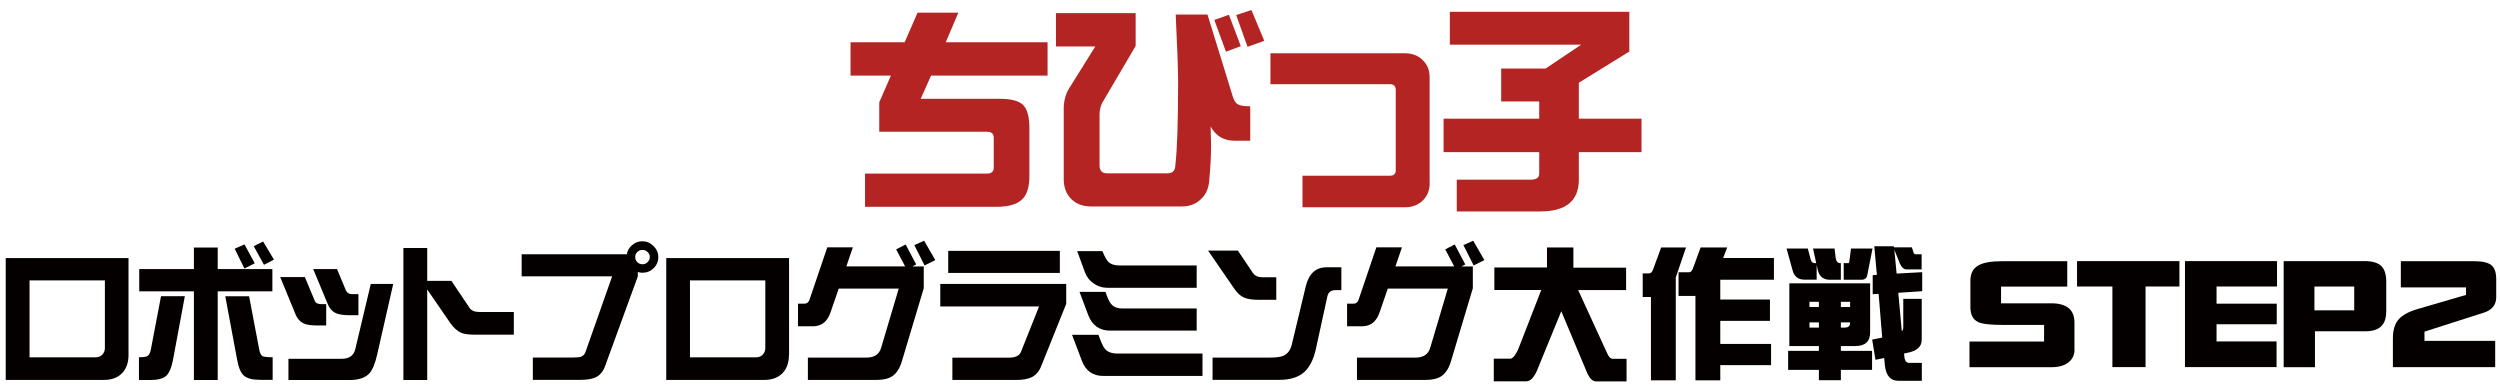 <?xml version="1.0" encoding="utf-8"?>
<!-- Generator: Adobe Illustrator 26.0.2, SVG Export Plug-In . SVG Version: 6.00 Build 0)  -->
<svg version="1.1" id="レイヤー_1" xmlns="http://www.w3.org/2000/svg" xmlns:xlink="http://www.w3.org/1999/xlink" x="0px"
	 y="0px" viewBox="0 0 270.77 42" style="enable-background:new 0 0 270.77 42;" xml:space="preserve">
<style type="text/css">
	.st0{fill:#B32423;}
	.st1{fill:#040000;}
	.st2{fill:#25A139;}
	.st3{fill:#268DC5;}
	.st4{fill:#EADF37;}
</style>
<g>
	<path class="st0" d="M113.45,8.19h-12.61l-1.12,2.51h8.56c1.23,0,2.06,0.22,2.51,0.65c0.47,0.45,0.7,1.3,0.7,2.56v5.17
		c0,1.24-0.29,2.1-0.86,2.58c-0.56,0.5-1.47,0.74-2.72,0.74H93.69V18.8h13.22c0.48,0,0.72-0.22,0.72-0.65v-3.23
		c0-0.43-0.24-0.65-0.72-0.65H95.23v-3.19l1.26-2.89h-4.37V4.58h5.86l1.4-3.21h4.42l-1.37,3.21h11.03V8.19z"/>
	<path class="st0" d="M135.42,15.24h-1.72c-1.16,0-2.02-0.51-2.58-1.54c0.03,1.09,0.05,1.77,0.05,2.05c0,1.02-0.06,2.25-0.19,3.68
		c-0.05,0.92-0.35,1.63-0.91,2.14c-0.53,0.53-1.23,0.79-2.09,0.79h-9.82c-0.88,0-1.6-0.27-2.14-0.81c-0.54-0.54-0.81-1.26-0.81-2.14
		v-7.63c0-0.87,0.21-1.63,0.63-2.28l2.79-4.47h-4.26V1.42h8.63v3.56l-3.61,6.14c-0.2,0.37-0.3,0.81-0.3,1.3v5.51
		c0,0.56,0.27,0.84,0.81,0.84h6.56c0.54,0,0.82-0.29,0.84-0.86c0.2-1.75,0.3-4.8,0.3-9.15c0-1.13-0.09-3.53-0.26-7.19h3.44
		l2.77,8.98c0.15,0.42,0.34,0.67,0.56,0.77c0.22,0.12,0.65,0.19,1.3,0.19V15.24z M134.39,5l-1.61,0.6l-1.26-3.44l1.58-0.56L134.39,5
		z M136.93,4.42l-1.81,0.65l-1.23-3.44l1.65-0.54L136.93,4.42z"/>
	<path class="st0" d="M154.85,19.8c0,0.79-0.25,1.43-0.75,1.91c-0.5,0.5-1.15,0.74-1.95,0.74h-11.08v-3.42h9.49
		c0.4,0,0.61-0.2,0.61-0.6V9.77c0-0.43-0.2-0.65-0.61-0.65H137.6V5.77h14.54c0.81,0,1.46,0.25,1.95,0.74
		c0.5,0.47,0.75,1.09,0.75,1.86V19.8z"/>
	<path class="st0" d="M157.04,1.28h19.43v4.3L171,8.96v3.89h6.79v3.63H171v2.98c0,2.3-1.4,3.44-4.19,3.44h-9.03v-3.44h8
		c0.62,0,0.93-0.22,0.93-0.65v-2.33h-10.36v-3.63h10.36v-1.86h-4.12V7.42h4.82l3.84-2.58h-14.22V1.28z"/>
	<path class="st1" d="M13.92,38.44c0,0.83-0.23,1.49-0.7,1.98c-0.48,0.49-1.14,0.73-1.98,0.73H0.62v-13.2h13.3V38.44z M11.36,37.7
		v-7.33H3.2v8.33h7.16c0.29,0,0.53-0.09,0.7-0.27C11.26,38.23,11.36,37.98,11.36,37.7z"/>
	<path class="st1" d="M20.02,32.08l-1.27,6.83c-0.17,0.9-0.42,1.49-0.75,1.8c-0.33,0.3-0.92,0.45-1.75,0.45h-1.2v-2.47
		c0.46,0,0.75-0.04,0.89-0.11c0.2-0.1,0.33-0.36,0.41-0.78l1.09-5.72H20.02z M29.5,31.55h-5.92v9.61H21v-9.61h-5.92v-2.41H21v-2.33
		h2.58v2.33h5.92V31.55z M29.53,41.14h-1.38c-0.82,0-1.41-0.16-1.75-0.47c-0.33-0.3-0.58-0.9-0.73-1.78l-1.27-6.8h2.58l1.08,5.69
		c0.07,0.43,0.2,0.69,0.38,0.8c0.17,0.07,0.53,0.11,1.09,0.11V41.14z M27.59,28.52l-1.12,0.56l-1.05-2.14l1.06-0.47L27.59,28.52z
		 M29.67,28.12l-1.08,0.56l-1.11-2.02l1.02-0.5L29.67,28.12z"/>
	<path class="st1" d="M35.34,35.25h-0.92c-0.62,0-1.08-0.05-1.38-0.16c-0.46-0.17-0.8-0.5-1.02-1.02l-1.67-4.06h2.67l1.08,2.59
		c0.1,0.23,0.34,0.34,0.7,0.34h0.53V35.25z M42.59,30.75l-1.73,7.61c-0.22,0.99-0.5,1.67-0.83,2.05c-0.44,0.5-1.16,0.75-2.17,0.75
		h-6.62v-2.3H37c0.8,0,1.29-0.33,1.47-1l1.69-7.11H42.59z M38.83,34.14h-0.95c-0.59,0-1.05-0.06-1.36-0.17
		c-0.46-0.16-0.8-0.5-1.02-1.03l-1.58-3.8h2.58l0.95,2.28c0.12,0.29,0.36,0.44,0.7,0.44h0.67V34.14z"/>
	<path class="st1" d="M55.66,36.25h-4.2c-0.68,0-1.18-0.07-1.5-0.2c-0.41-0.18-0.8-0.52-1.17-1.03l-2.52-3.67v9.81h-2.58v-14.3h2.58
		v3.56h2.62l1.98,2.95c0.2,0.28,0.55,0.42,1.05,0.42h3.73V36.25z"/>
	<path class="st1" d="M71.3,27.84c0,0.47-0.17,0.88-0.52,1.22c-0.33,0.32-0.73,0.48-1.2,0.48c-0.18,0-0.34-0.03-0.5-0.08v0.48
		l-3.53,9.67c-0.21,0.6-0.55,1.02-1.02,1.25c-0.4,0.19-0.95,0.28-1.66,0.28h-5.16v-2.42h4.36c0.38,0,0.64-0.02,0.78-0.06
		c0.27-0.07,0.46-0.25,0.56-0.53l2.89-8.2h-9.8v-2.39h11.39c0.07-0.41,0.27-0.74,0.58-1c0.31-0.27,0.68-0.41,1.09-0.41
		c0.47,0,0.87,0.17,1.2,0.5C71.12,26.97,71.3,27.38,71.3,27.84z M70.38,27.84c0-0.22-0.08-0.4-0.25-0.55
		c-0.15-0.15-0.33-0.22-0.55-0.22c-0.21,0-0.39,0.07-0.55,0.22c-0.16,0.15-0.23,0.33-0.23,0.55s0.08,0.41,0.23,0.56
		c0.16,0.15,0.34,0.22,0.55,0.22c0.22,0,0.4-0.07,0.55-0.22C70.29,28.25,70.38,28.06,70.38,27.84z"/>
	<path class="st1" d="M85.45,38.44c0,0.83-0.23,1.49-0.7,1.98c-0.48,0.49-1.14,0.73-1.98,0.73H72.16v-13.2h13.3V38.44z M82.89,37.7
		v-7.33h-8.16v8.33h7.16c0.29,0,0.53-0.09,0.7-0.27C82.79,38.23,82.89,37.98,82.89,37.7z"/>
	<path class="st1" d="M100.05,31.22l-2.34,7.81c-0.23,0.82-0.59,1.4-1.09,1.73c-0.41,0.26-0.97,0.39-1.7,0.39h-7.42v-2.42h6.34
		c0.85,0,1.39-0.35,1.59-1.05l1.91-6.42h-6.5l-0.88,2.55c-0.34,1.02-0.98,1.53-1.92,1.53h-1.61v-2.45h0.69
		c0.28,0,0.47-0.15,0.56-0.44l1.92-5.66h2.77l-0.7,2.06h6.36l-0.97-1.84l1.03-0.53l1.14,2.16l-0.41,0.22h1.23V31.22z M101.3,28.17
		l-1.16,0.58l-1.11-2.2l1.06-0.48L101.3,28.17z"/>
	<path class="st1" d="M115.48,32.91l-2.7,6.72c-0.22,0.57-0.56,0.98-1.03,1.22c-0.41,0.2-0.96,0.3-1.66,0.3h-6.94v-2.41h6.09
		c0.71,0,1.15-0.2,1.33-0.61l1.97-4.94h-10.7v-2.44h13.64V32.91z M114.8,29.56H102.7v-2.39h12.09V29.56z"/>
	<path class="st1" d="M130.23,40.72h-10.7c-1.17,0-1.95-0.55-2.36-1.66l-1.06-2.8h2.86c0.28,0.78,0.5,1.27,0.66,1.47
		c0.29,0.38,0.75,0.56,1.39,0.56h9.22V40.72z M129.61,31.17h-9.69c-0.54,0-1.03-0.16-1.47-0.47c-0.44-0.3-0.75-0.7-0.94-1.2
		l-0.84-2.3h2.73c0.23,0.56,0.44,0.95,0.64,1.16c0.27,0.26,0.66,0.39,1.16,0.39h8.41V31.17z M129.61,35.81h-9.36
		c-1.16,0-1.95-0.56-2.38-1.67l-0.95-2.53h2.81c0.25,0.72,0.45,1.15,0.61,1.3c0.24,0.33,0.66,0.5,1.25,0.5h8.02V35.81z"/>
	<path class="st1" d="M138.23,32.47h-1.91c-0.69,0-1.2-0.08-1.55-0.23c-0.4-0.16-0.77-0.49-1.12-1.02l-2.81-4.08h3.23l1.64,2.44
		c0.21,0.3,0.56,0.45,1.05,0.45h1.47V32.47z M145.28,31.42c-0.52,0-0.81,0.01-0.88,0.02c-0.32,0.07-0.53,0.27-0.62,0.59l-1.28,5.86
		c-0.26,1.09-0.67,1.89-1.22,2.39c-0.62,0.57-1.53,0.86-2.72,0.86h-7.23v-2.41h6.23c0.66,0,1.14-0.07,1.45-0.2
		c0.45-0.21,0.74-0.59,0.89-1.16l1.52-6.34c0.33-1.38,1.08-2.08,2.25-2.08h1.61V31.42z"/>
	<path class="st1" d="M159.52,31.22l-2.34,7.81c-0.23,0.82-0.59,1.4-1.09,1.73c-0.41,0.26-0.97,0.39-1.7,0.39h-7.42v-2.42h6.34
		c0.85,0,1.38-0.35,1.59-1.05l1.91-6.42h-6.5l-0.88,2.55c-0.34,1.02-0.98,1.53-1.92,1.53h-1.61v-2.45h0.69
		c0.28,0,0.47-0.15,0.56-0.44l1.92-5.66h2.77l-0.7,2.06h6.36l-0.97-1.84l1.03-0.53l1.14,2.16l-0.41,0.22h1.23V31.22z M160.77,28.17
		l-1.16,0.58l-1.11-2.2l1.06-0.48L160.77,28.17z"/>
	<path class="st1" d="M176.12,28.98v2.44h-5.19l3.12,6.8c0.18,0.43,0.38,0.64,0.62,0.64h1.5v2.45h-3.31c-0.34,0-0.65-0.28-0.92-0.83
		l-2.84-6.77l-2.64,6.45c-0.34,0.76-0.73,1.14-1.17,1.14h-3.5v-2.45h1.77c0.32,0,0.67-0.47,1.03-1.42l2.34-6.02h-5.08v-2.44h5.7
		V26.8h2.86v2.19H176.12z"/>
	<path class="st1" d="M179.92,26.8h2.69l-1.11,3.25v11.14h-2.69v-9.02h-0.89v-2.56h0.69c0.2,0,0.34-0.15,0.44-0.45L179.92,26.8z
		 M184.19,26.8h2.88l-0.44,1.14h5.5v2.36h-5.81v2.14h5.38v2.31h-5.38v2.5h5.5v2.3h-5.5v1.64h-2.69v-9.14h-1.83v-2.56h1.14
		c0.17,0,0.31-0.14,0.42-0.42L184.19,26.8z"/>
	<path class="st1" d="M193.5,26.92h2.3l0.27,1.02c0.07,0.38,0.23,0.56,0.48,0.56h0.16l-0.34-1.58h2.33l0.12,1.02
		c0.06,0.38,0.22,0.56,0.48,0.56h0.08v1.8h-1.19c-0.7,0-1.14-0.35-1.31-1.05l-0.12-0.58v1.62h-1.31c-0.7,0-1.14-0.35-1.31-1.05
		L193.5,26.92z M193.8,30.69h8.75V36c0,0.99-0.54,1.48-1.61,1.48h-1.56V38h3.38v2.06h-3.38v1.12H197v-1.12h-3.33V38H197v-0.52h-3.2
		V30.69z M195.98,33.25H197v-0.56h-1.02V33.25z M197,35.48v-0.56h-1.02v0.56H197z M199.38,32.69v0.56h1v-0.56H199.38z M199.8,35.48
		c0.38,0,0.58-0.17,0.58-0.5v-0.06h-1v0.56H199.8z M200.48,26.92h2.33l-0.56,2.83c-0.06,0.37-0.27,0.55-0.62,0.55h-1.94v-1.8h0.5
		c0.06,0,0.1-0.07,0.11-0.22L200.48,26.92z M208.19,29.48v2.06l-2.59,0.17l0.38,4.16c0.1-0.1,0.16-0.23,0.16-0.39v-3.11h2v4.42
		c0,0.74-0.5,1.21-1.5,1.41l-0.42,0.09l0.05,0.45c0.06,0.38,0.23,0.56,0.5,0.56h1.38v1.94h-2.56c-0.83,0-1.31-0.55-1.44-1.64
		l-0.08-0.83l-0.94,0.2l-0.36-2.19l1.09-0.22l-0.39-4.73l-0.64,0.03v-2.06l0.45-0.03L203,26.67h2.11l0.02,0.12h1.94l0.19,0.58
		c0.04,0.12,0.12,0.17,0.25,0.17h0.62v1.64h-1.64c-0.27,0-0.51-0.2-0.7-0.59l-0.62-1.55l0.25,2.59L208.19,29.48z"/>
	<path class="st1" d="M224.69,37.84c0,0.59-0.22,1.06-0.66,1.41c-0.43,0.34-1.04,0.52-1.83,0.52h-8.89v-2.78h8.08v-1.8h-4.55
		c-1.28,0-2.15-0.1-2.59-0.31c-0.56-0.26-0.84-0.8-0.84-1.62v-2.86c0-0.77,0.28-1.32,0.84-1.64c0.52-0.31,1.38-0.47,2.59-0.47h7.06
		v2.75h-7.17v1.81h5.42c1.69,0,2.53,0.69,2.53,2.08V37.84z"/>
	<path class="st1" d="M236.05,31.03h-3.67v8.73h-3.59v-8.73h-3.83v-2.75h11.09V31.03z"/>
	<path class="st1" d="M246.62,31.03h-6.55v1.86h6.52v2.23h-6.52v1.86h6.5v2.78h-9.92V28.28h9.97V31.03z"/>
	<path class="st1" d="M258.44,33.8c0,1.39-0.75,2.08-2.23,2.08h-5.48v3.89h-3.39V28.28h8.78c0.81,0,1.41,0.17,1.78,0.52
		c0.36,0.34,0.55,0.91,0.55,1.7V33.8z M254.98,33.61v-2.58h-4.31v2.58H254.98z"/>
	<path class="st1" d="M270.36,32.19c0,0.82-0.44,1.38-1.33,1.67l-6.44,2.06v1h7.66v2.84h-11.08v-3.11c0-0.84,0.18-1.49,0.53-1.95
		c0.4-0.51,1.08-0.91,2.05-1.2l5.34-1.56v-0.81h-7.06v-2.84H268c0.85,0,1.46,0.14,1.83,0.42c0.35,0.28,0.53,0.79,0.53,1.53V32.19z"
		/>
</g>
<rect x="128.81" y="65.15" class="st2" width="24.7" height="26.1"/>
<rect x="70.08" y="67.77" class="st3" width="24.7" height="26.1"/>
<rect x="98.8" y="65.15" class="st0" width="24.7" height="26.1"/>
<rect x="166.62" y="69.77" class="st4" width="24.7" height="26.1"/>
</svg>

